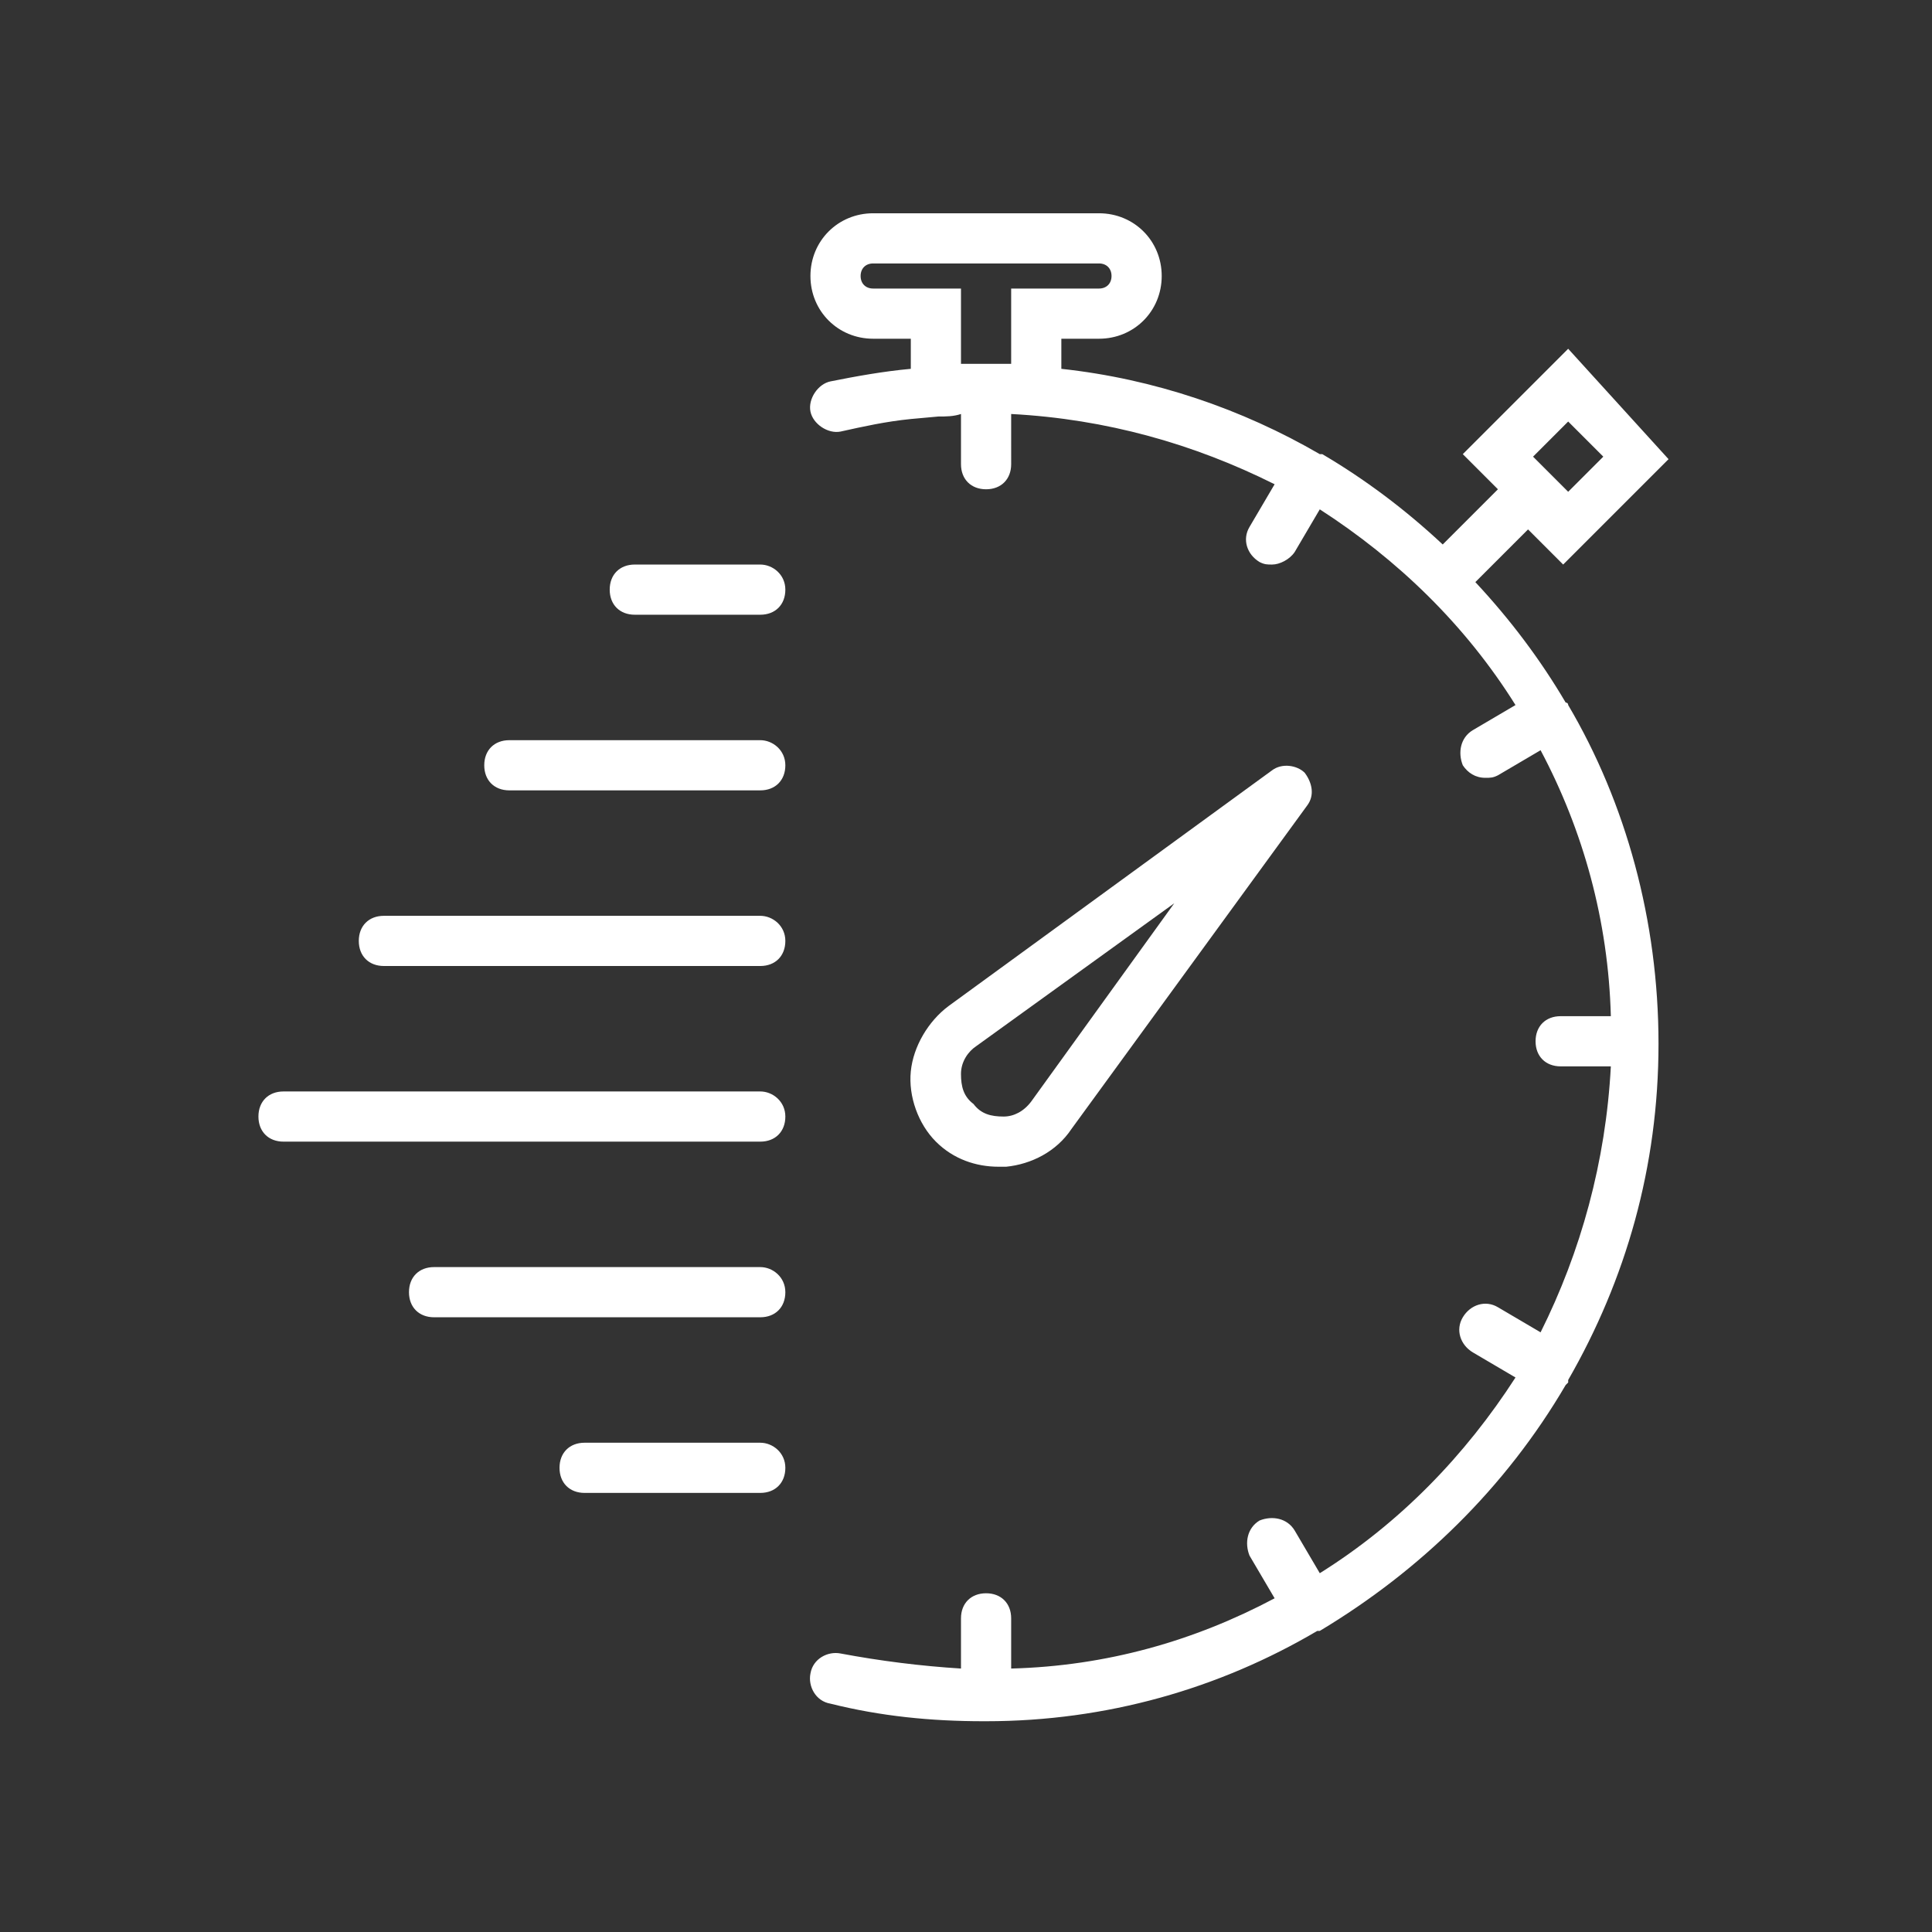 <?xml version="1.0" encoding="UTF-8"?> <svg xmlns="http://www.w3.org/2000/svg" viewBox="-8.5 -8.5 77 77"><rect x="-8.5" y="-8.5" width="77" height="77" fill="#333333" stroke="none"/><path fill="#fff" d="M31.6 38c1-.1 2-.6 2.6-1.5l9.4-12.9c.3-.4.2-.9-.1-1.3-.3-.3-.9-.4-1.3-.1l-12.9 9.4c-.8.6-1.4 1.6-1.5 2.6-.1 1 .3 2.1 1 2.8.7.7 1.6 1 2.5 1h.3zm-1.8-3.7c0-.5.3-.9.6-1.1l7.9-5.7-5.7 7.9c-.3.4-.7.6-1.1.6-.5 0-.9-.1-1.2-.5-.4-.3-.5-.7-.5-1.2z"></path><path fill="#fff" d="M54 19.6c0-.1 0-.1 0 0 0-.1-.1-.1-.1-.1-1-1.7-2.2-3.3-3.6-4.8l2.1-2.1 1.4 1.4L58 9.8l-4-4.4-4.2 4.2 1.4 1.4-2.2 2.2c-1.5-1.4-3.1-2.6-4.8-3.6h-.1c-3.1-1.8-6.6-3-10.3-3.4V5h1.5c1.4 0 2.5-1.1 2.5-2.5S36.7 0 35.3 0h-9c-1.4 0-2.5 1.1-2.5 2.5S24.9 5 26.3 5h1.5v1.2c-1.1.1-2.2.3-3.2.5-.5.1-.9.7-.8 1.2.1.5.7.9 1.2.8.9-.2 1.8-.4 2.8-.5l1.1-.1c.3 0 .6 0 .9-.1v2c0 .6.4 1 1 1s1-.4 1-1V8c3.8.2 7.3 1.2 10.5 2.8l-1 1.7c-.3.5-.1 1.1.4 1.4.2.1.3.1.5.1.3 0 .7-.2.9-.5l1-1.7c3.1 2 5.8 4.6 7.8 7.8l-1.7 1c-.5.3-.6.9-.4 1.4.2.3.5.5.9.5.2 0 .3 0 .5-.1l1.7-1c1.7 3.2 2.7 6.8 2.8 10.6h-2c-.6 0-1 .4-1 1s.4 1 1 1h2c-.2 3.8-1.2 7.4-2.8 10.6l-1.7-1c-.5-.3-1.1-.1-1.4.4-.3.5-.1 1.1.4 1.4l1.7 1c-2 3.1-4.6 5.8-7.8 7.8l-1-1.7c-.3-.5-.9-.6-1.4-.4-.5.3-.6.9-.4 1.4l1 1.7c-3.2 1.7-6.7 2.7-10.5 2.8v-2c0-.6-.4-1-1-1s-1 .4-1 1v2c-1.6-.1-3.2-.3-4.8-.6-.5-.1-1.1.2-1.2.8-.1.5.2 1.1.8 1.2 2 .5 4 .7 6.1.7h.1c4.8 0 9.3-1.3 13.2-3.6h.1c4-2.4 7.4-5.7 9.8-9.8l.1-.1v-.1c2.3-4 3.6-8.5 3.6-13.4s-1.3-9.6-3.6-13.5zm0-11.3l1.4 1.4-1.4 1.4-1.4-1.4L54 8.3zM29.8 6V3h-3.5c-.3 0-.5-.2-.5-.5s.2-.5.5-.5h9c.3 0 .5.2.5.5s-.2.5-.5.5h-3.5v3h-1-.1H29.8zM21.8 14h-5c-.6 0-1 .4-1 1s.4 1 1 1h5c.6 0 1-.4 1-1s-.5-1-1-1zM21.8 21h-10c-.6 0-1 .4-1 1s.4 1 1 1h10c.6 0 1-.4 1-1s-.5-1-1-1zM21.8 28h-15c-.6 0-1 .4-1 1s.4 1 1 1h15c.6 0 1-.4 1-1s-.5-1-1-1zM21.8 35h-19c-.6 0-1 .4-1 1s.4 1 1 1h19c.6 0 1-.4 1-1s-.5-1-1-1zM21.8 42h-13c-.6 0-1 .4-1 1s.4 1 1 1h13c.6 0 1-.4 1-1s-.5-1-1-1zM21.8 49h-7c-.6 0-1 .4-1 1s.4 1 1 1h7c.6 0 1-.4 1-1s-.5-1-1-1z"></path></svg> 